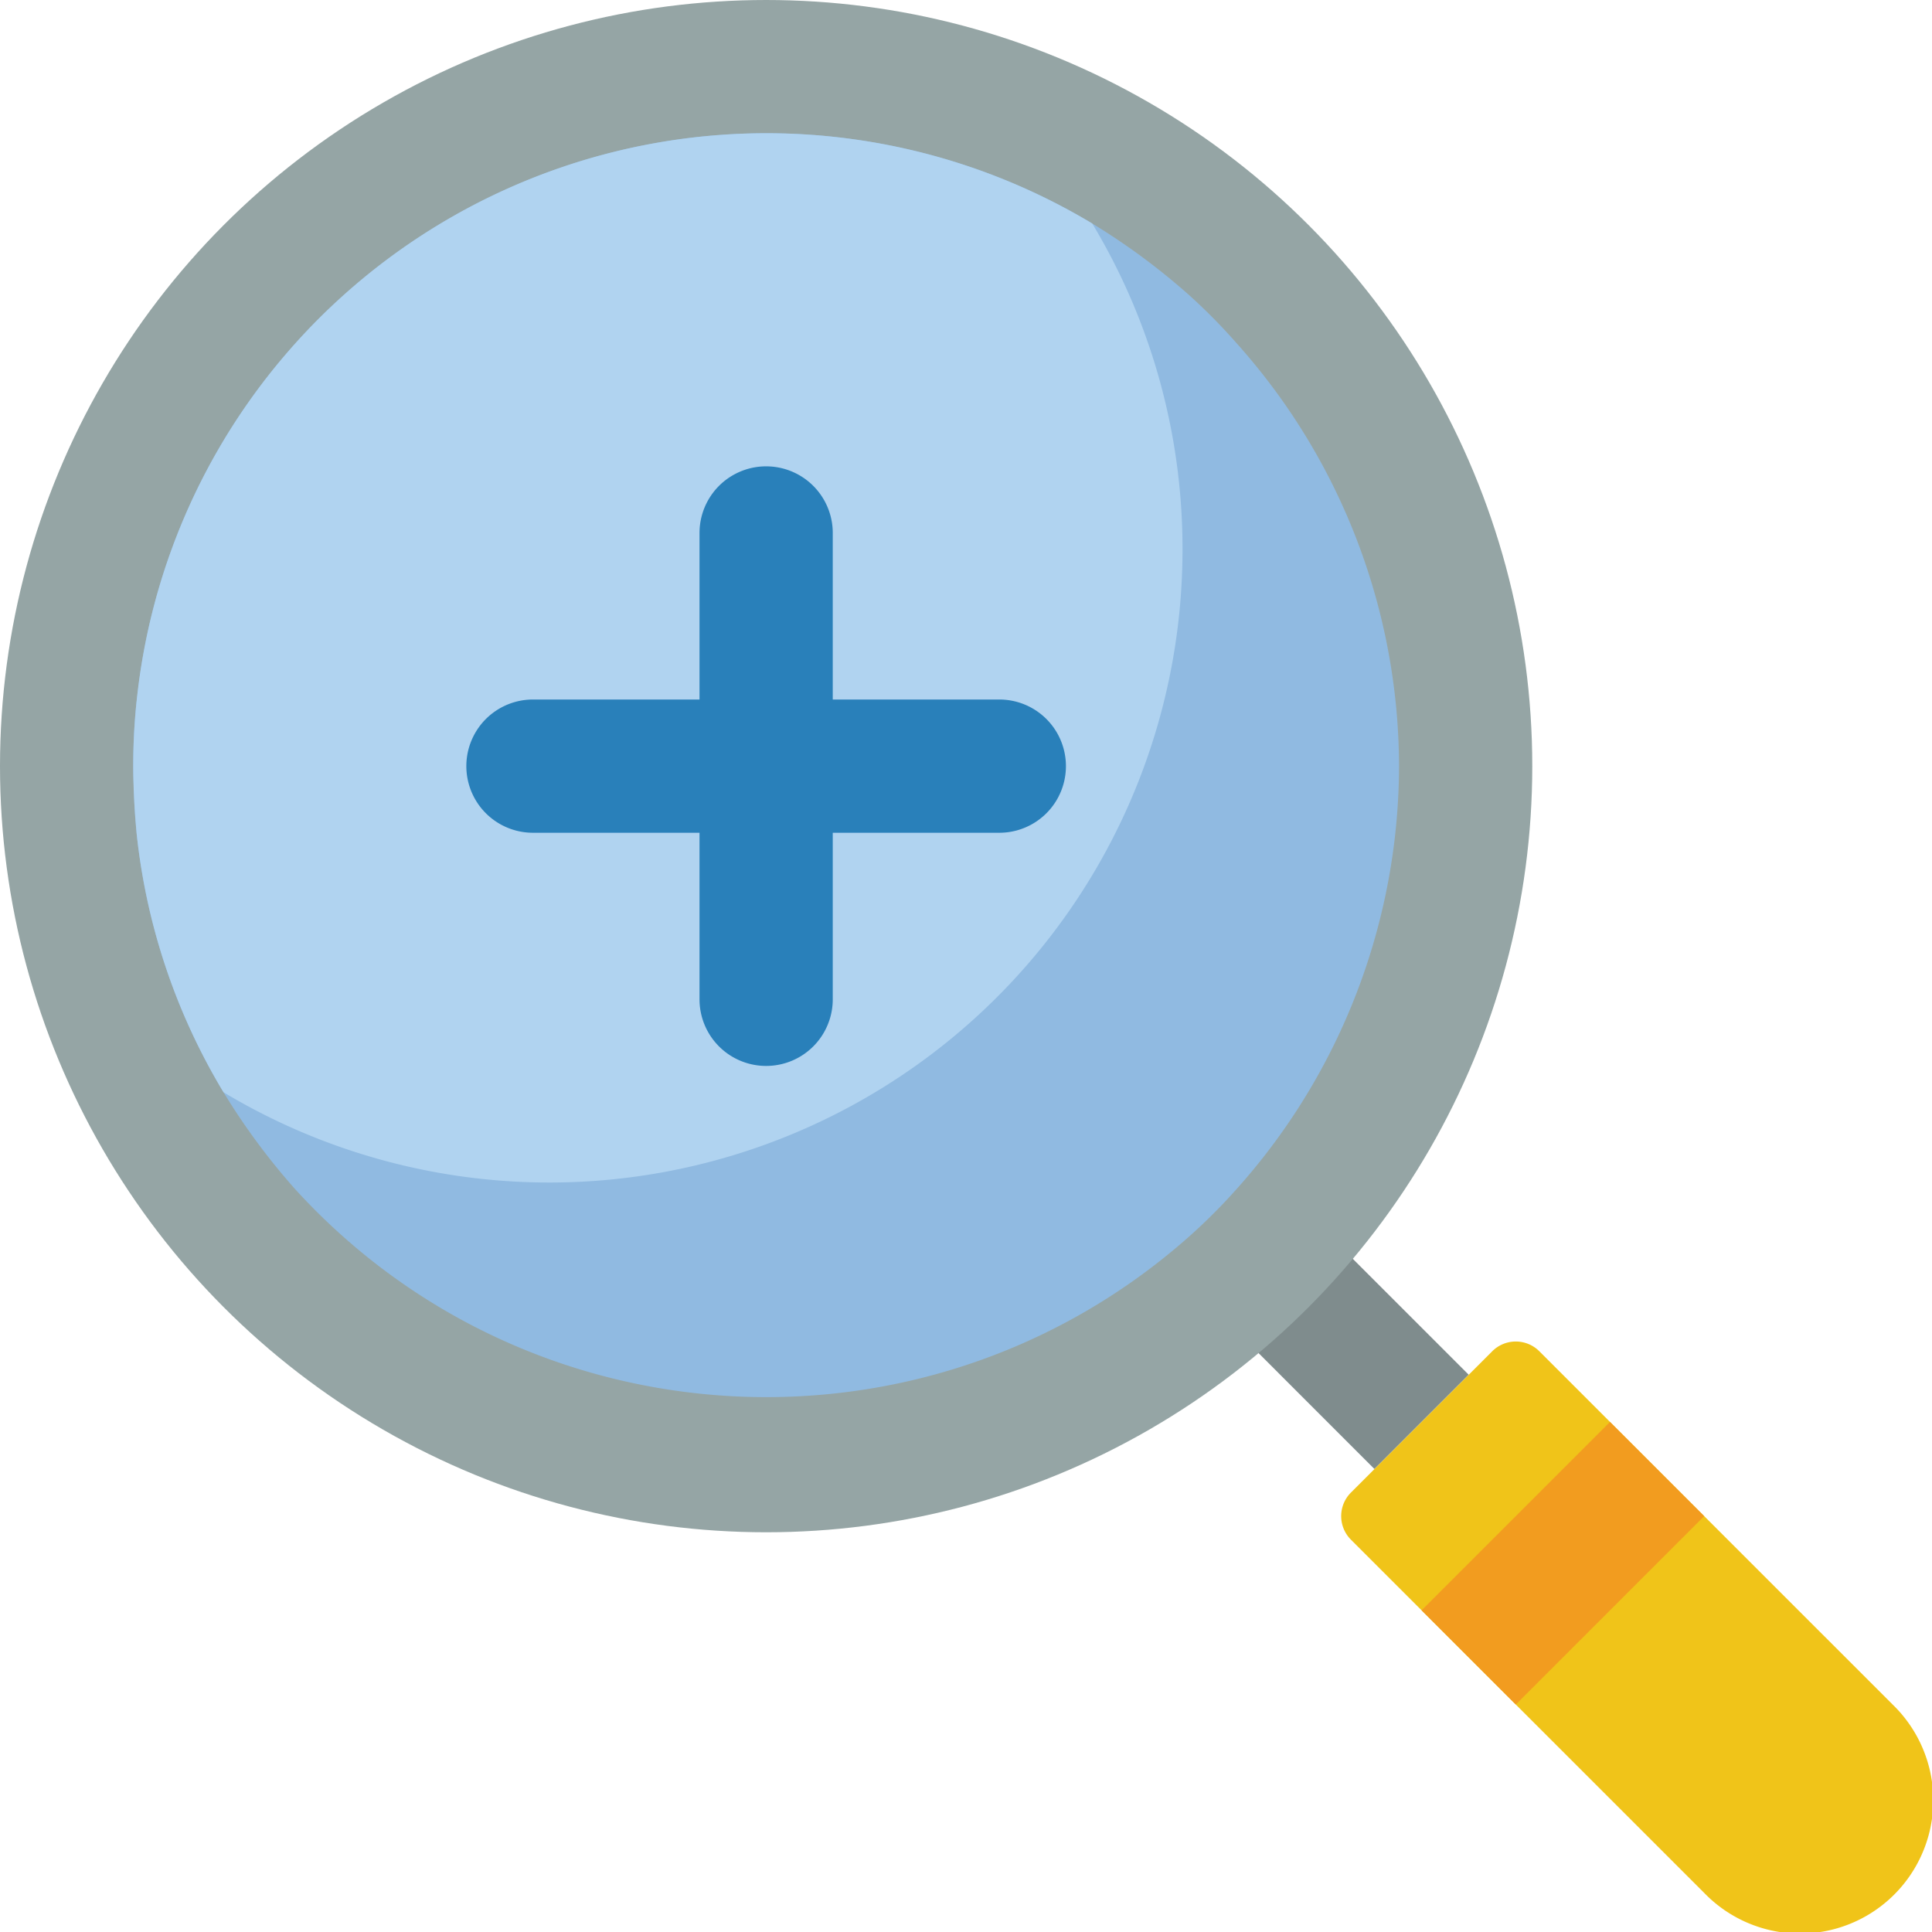 <svg xmlns="http://www.w3.org/2000/svg" version="1.1" xmlns:xlink="http://www.w3.org/1999/xlink" width="512" height="512" x="0" y="0" viewBox="0 0 58 58" style="enable-background:new 0 0 512 512" xml:space="preserve" class=""><g><g fill="none" fill-rule="evenodd"><path fill="#7f8c8d" d="m37.772 40.61 2.829-2.83 3.49 3.49-2.83 2.83z" opacity="1" data-original="#7f8c8d"></path><circle cx="23" cy="23" r="23" fill="#95a5a5" opacity="1" data-original="#95a5a5"></circle><path fill="#90bae1" d="M42 23a19.087 19.087 0 0 1-4.88 12.7c-.445.5-.92.975-1.42 1.42-7.825 6.944-19.776 6.316-26.83-1.41a20.035 20.035 0 0 1-2.16-2.92A18.894 18.894 0 0 1 4.1 25c-.03-.33-.06-.66-.07-1S4 23.34 4 23c-.002-.648.031-1.296.1-1.94a.127.127 0 0 0 .01-.06 18.94 18.94 0 0 1 4.77-10.7c.445-.5.92-.975 1.42-1.42a19 19 0 0 1 22.49-2.17 20.035 20.035 0 0 1 2.92 2.16c.497.449.968.926 1.41 1.43A19.087 19.087 0 0 1 42 23z" opacity="1" data-original="#90bae1"></path><path fill="#b0d3f0" d="M35.5 16.5A19.008 19.008 0 0 1 6.71 32.79 18.894 18.894 0 0 1 4.1 25c-.06-.66-.1-1.33-.1-2A19.008 19.008 0 0 1 32.79 6.71a18.936 18.936 0 0 1 2.71 9.79z" opacity="1" data-original="#b0d3f0"></path><path fill="#f0c419" d="m40.556 44.808 4.242-4.242a1 1 0 0 1 1.414 0L56.817 51.17a4 4 0 1 1-5.656 5.656L40.556 46.222a1 1 0 0 1 0-1.414z" opacity="1" data-original="#f0c419"></path><path fill="#f29c1f" d="m42.677 48.343 5.656-5.656 2.828 2.828-5.656 5.656z" opacity="1" data-original="#f29c1f"></path><path fill="#2980ba" d="M30 21h-5v-5a2 2 0 1 0-4 0v5h-5a2 2 0 1 0 0 4h5v5a2 2 0 1 0 4 0v-5h5a2 2 0 1 0 0-4z" opacity="1" data-original="#2980ba" class=""></path></g></g></svg>